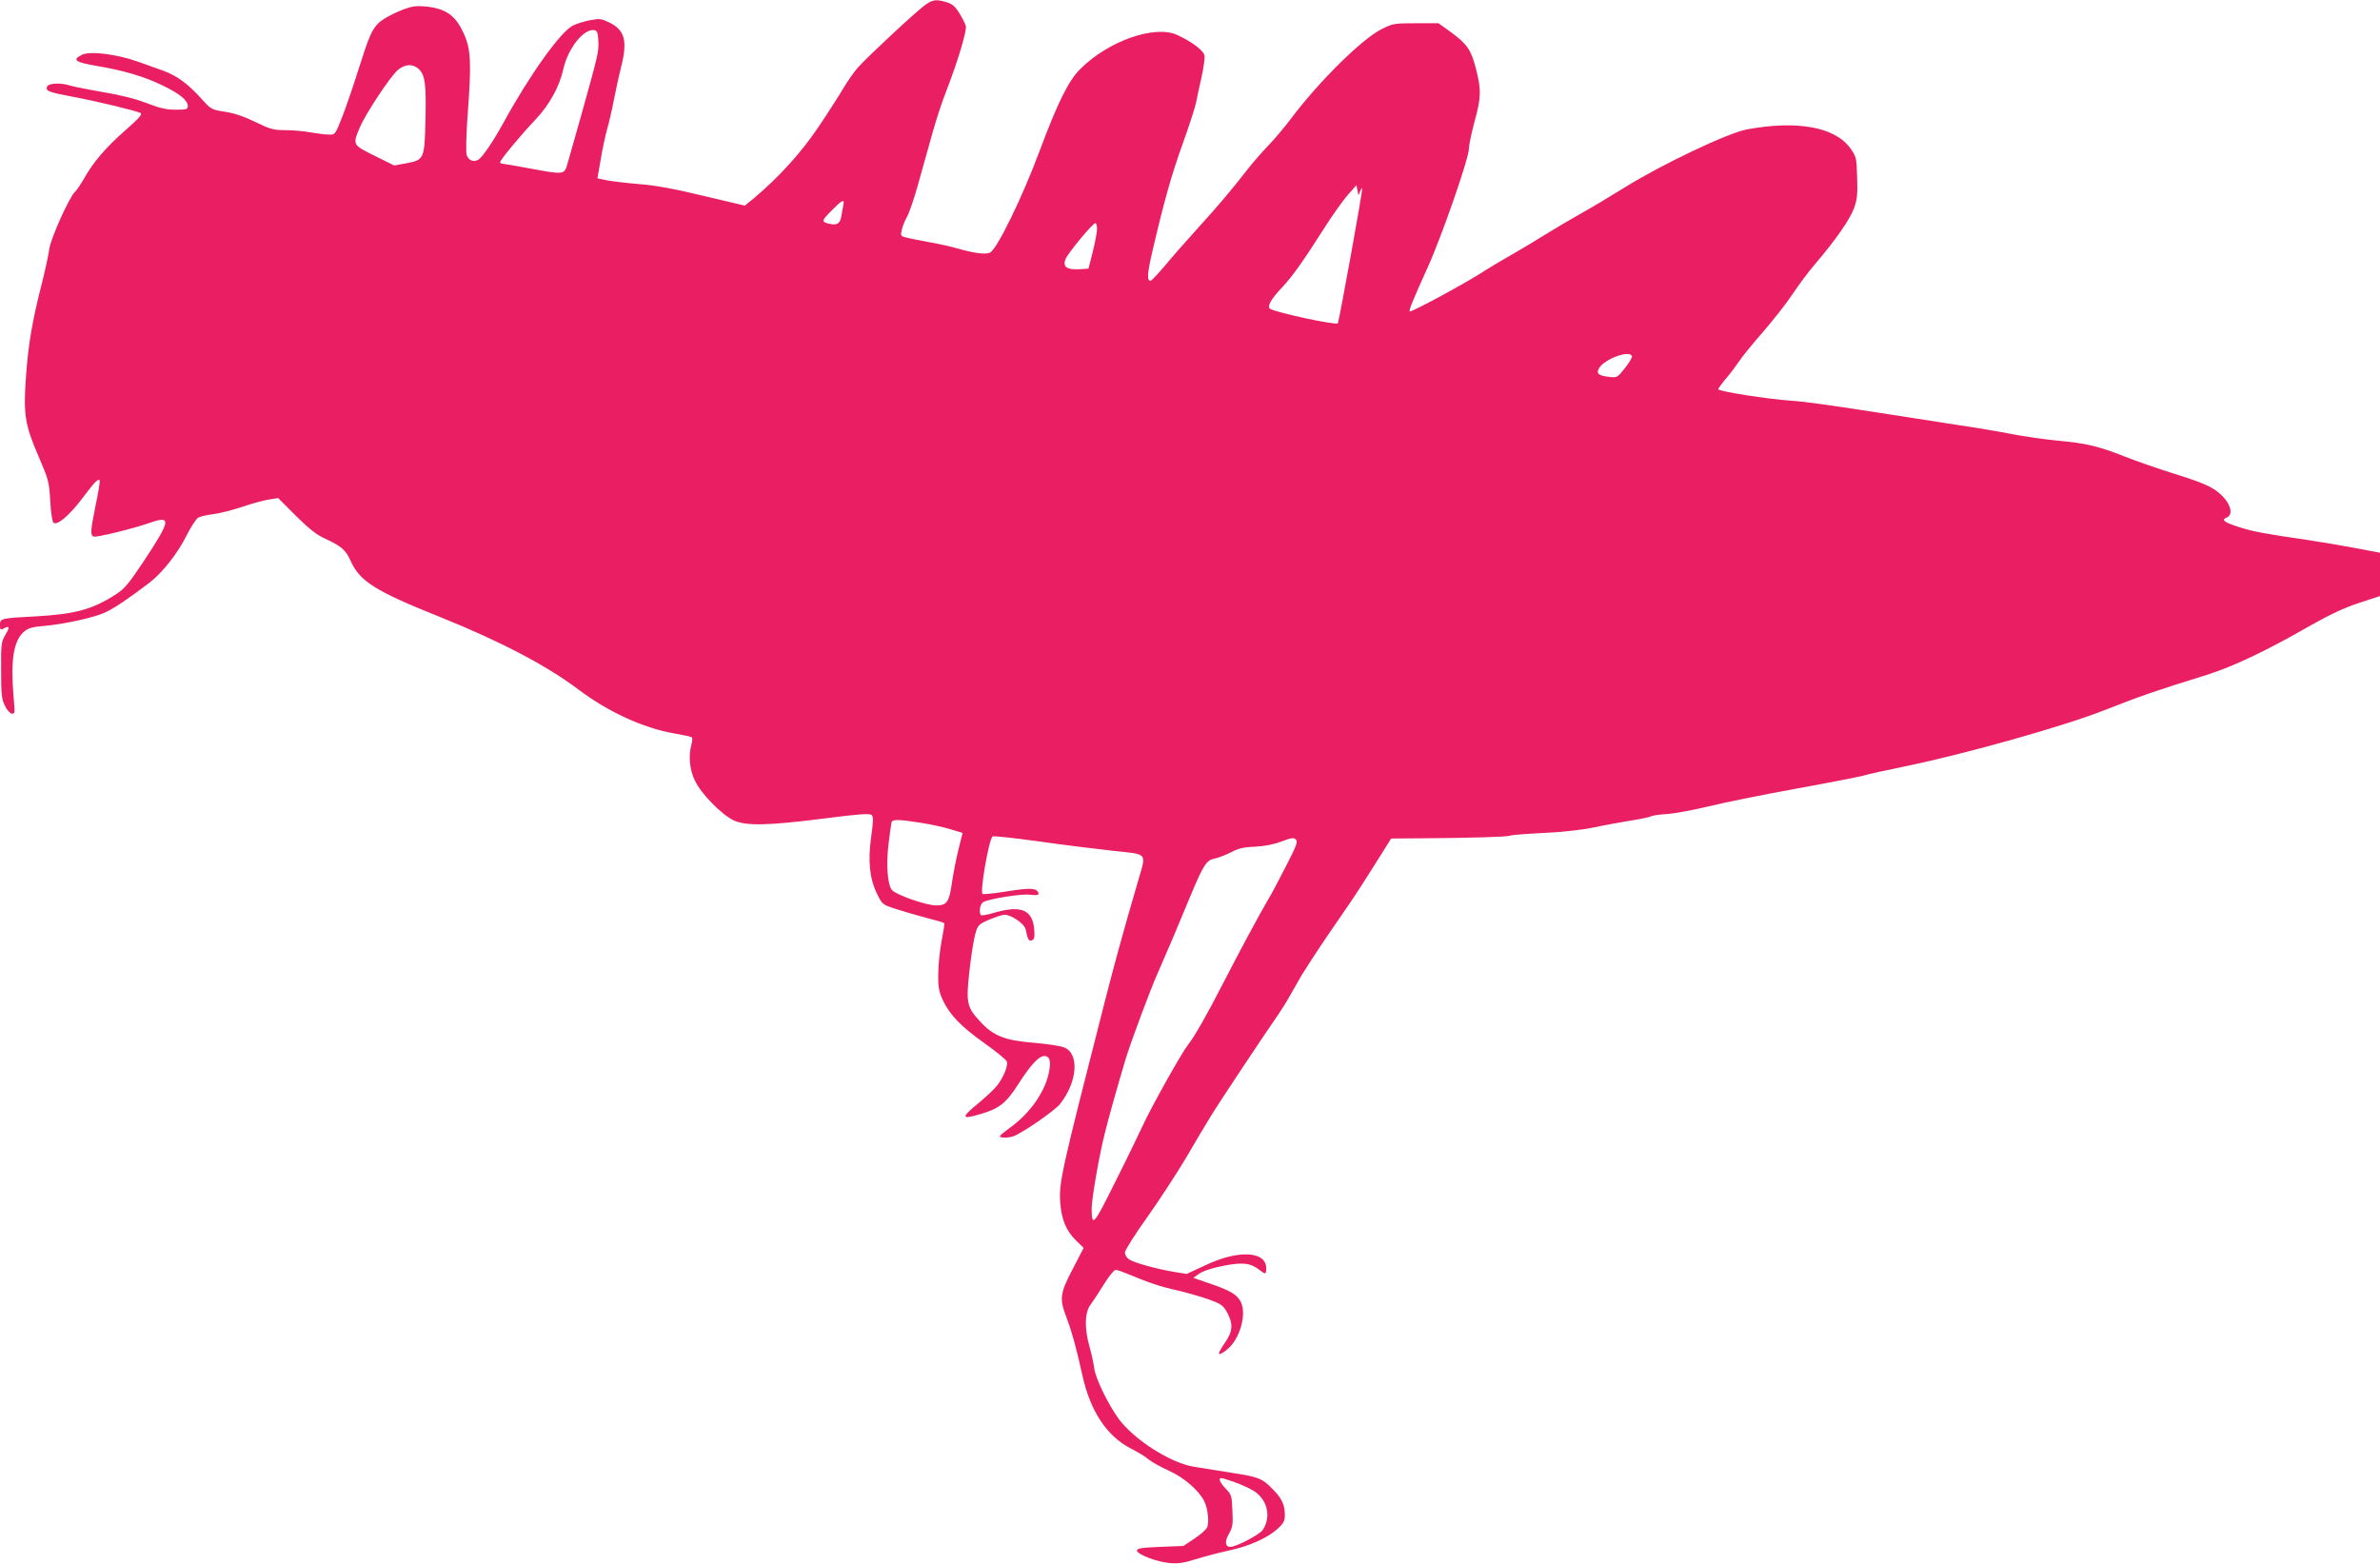 <?xml version="1.0" standalone="no"?>
<!DOCTYPE svg PUBLIC "-//W3C//DTD SVG 20010904//EN"
 "http://www.w3.org/TR/2001/REC-SVG-20010904/DTD/svg10.dtd">
<svg version="1.0" xmlns="http://www.w3.org/2000/svg"
 width="1280pt" height="841pt" viewBox="0 0 1280 841"
 preserveAspectRatio="xMidYMid meet">
<g transform="translate(0,841) scale(0.1,-0.1)"
fill="#e91e63" stroke="none">
<path d="M4974 8382 c-52 -38 -308 -277 -359 -334 -22 -25 -58 -76 -80 -114
-22 -37 -82 -131 -134 -208 -93 -138 -209 -266 -346 -382 l-49 -40 -220 52
c-158 38 -258 57 -351 64 -71 6 -151 16 -176 21 l-46 10 18 103 c9 56 25 127
33 157 9 30 26 101 37 159 11 58 29 139 40 182 35 140 19 197 -66 238 -42 20
-51 21 -103 11 -31 -6 -72 -19 -92 -29 -67 -35 -233 -267 -375 -527 -54 -98
-112 -183 -134 -195 -25 -13 -50 -3 -61 25 -5 14 -3 109 6 231 20 268 16 340
-21 422 -39 88 -85 126 -168 142 -37 7 -84 9 -104 5 -52 -9 -153 -57 -185 -87
-38 -37 -52 -69 -108 -245 -27 -87 -67 -203 -88 -258 -39 -100 -40 -100 -73
-99 -19 0 -63 6 -99 12 -36 7 -97 12 -136 12 -63 0 -80 5 -161 44 -61 30 -115
48 -164 55 -74 12 -74 12 -132 77 -70 76 -128 118 -200 144 -28 10 -90 32
-137 49 -113 40 -258 58 -300 36 -53 -27 -37 -39 77 -59 146 -24 263 -59 358
-106 92 -44 135 -80 135 -110 0 -18 -6 -20 -65 -20 -51 0 -85 8 -155 35 -59
23 -141 44 -238 60 -81 14 -160 30 -176 35 -47 16 -116 13 -123 -6 -9 -23 8
-30 136 -54 130 -24 345 -76 367 -88 11 -6 -9 -29 -82 -93 -104 -91 -173 -171
-223 -261 -18 -31 -39 -62 -47 -69 -29 -24 -132 -252 -139 -309 -4 -30 -22
-113 -40 -185 -51 -199 -73 -327 -85 -497 -15 -205 -7 -261 67 -432 54 -125
57 -136 63 -238 3 -60 11 -113 17 -119 19 -19 88 40 159 135 63 84 81 102 90
93 3 -2 -6 -61 -21 -131 -29 -144 -30 -165 -11 -172 15 -6 221 45 305 75 114
40 109 11 -35 -206 -82 -123 -103 -149 -151 -180 -126 -81 -218 -106 -428
-118 -190 -10 -195 -11 -195 -46 0 -27 2 -29 21 -19 31 17 33 7 7 -36 -21 -36
-23 -50 -22 -189 0 -128 3 -157 20 -190 10 -22 27 -42 37 -43 17 -4 18 2 10
90 -17 196 0 304 57 351 22 19 44 25 104 30 113 10 272 45 332 73 49 23 125
74 238 160 70 54 151 157 199 253 23 46 51 89 62 96 11 7 46 15 78 19 31 3
103 21 160 40 56 19 123 37 148 40 l45 7 96 -96 c70 -69 111 -102 154 -121 89
-41 113 -61 139 -119 49 -111 130 -163 485 -305 321 -129 570 -260 740 -388
161 -121 349 -208 517 -237 46 -8 88 -17 93 -20 5 -3 4 -20 -1 -38 -17 -61
-11 -135 18 -195 33 -71 144 -184 210 -215 66 -30 182 -28 488 11 187 24 243
28 253 18 10 -9 9 -33 -3 -119 -18 -130 -8 -225 33 -307 26 -53 29 -56 97 -78
39 -13 112 -34 164 -48 52 -13 97 -26 99 -29 3 -2 -4 -46 -14 -97 -10 -51 -18
-131 -18 -178 -1 -71 4 -94 25 -140 38 -80 98 -142 225 -232 62 -44 116 -88
119 -98 7 -23 -17 -82 -51 -127 -14 -19 -62 -64 -107 -101 -91 -75 -87 -85 20
-53 98 29 135 59 199 159 68 106 111 152 141 152 30 0 37 -31 23 -94 -22 -101
-101 -213 -202 -287 -68 -51 -71 -54 -45 -57 16 -2 41 1 56 6 47 16 225 139
252 174 94 119 105 270 23 304 -19 8 -91 19 -161 25 -160 13 -221 37 -293 116
-71 77 -75 100 -56 273 9 80 23 168 31 196 14 49 17 52 76 78 33 14 70 26 81
26 37 0 107 -48 114 -78 12 -57 16 -63 32 -60 13 3 17 14 15 48 -6 115 -66
144 -215 101 -36 -11 -69 -17 -72 -13 -13 13 -5 62 12 70 33 18 203 45 247 40
49 -6 60 -1 44 19 -15 17 -52 17 -181 -4 -59 -9 -110 -14 -114 -11 -14 15 34
291 54 309 4 4 114 -8 245 -26 131 -19 312 -41 402 -51 193 -21 181 -6 135
-165 -79 -270 -126 -442 -179 -649 -235 -920 -246 -969 -239 -1078 7 -92 32
-153 87 -206 l39 -38 -59 -114 c-69 -132 -72 -159 -33 -261 28 -73 54 -168 84
-305 43 -198 133 -334 264 -400 34 -17 75 -42 91 -56 17 -14 66 -42 111 -62
83 -38 159 -104 190 -163 20 -38 29 -119 15 -144 -6 -12 -36 -38 -68 -59 l-58
-39 -125 -5 c-102 -4 -125 -8 -125 -20 0 -20 106 -61 176 -67 43 -4 76 0 141
21 46 14 125 35 176 46 108 23 208 67 263 117 32 29 39 42 39 74 0 54 -15 88
-63 137 -59 61 -76 68 -227 91 -74 12 -164 26 -199 32 -126 20 -321 145 -405
258 -57 79 -124 217 -131 271 -3 25 -14 76 -25 115 -28 99 -27 183 4 226 14
19 47 69 73 111 26 43 55 78 63 78 8 0 42 -12 75 -26 103 -43 167 -65 255 -84
47 -11 121 -32 165 -47 73 -26 82 -33 104 -71 34 -63 32 -102 -11 -164 -20
-28 -35 -56 -32 -60 3 -4 23 6 44 24 69 55 107 193 72 258 -21 39 -58 60 -176
100 l-78 27 31 22 c19 14 70 31 127 42 104 21 149 17 197 -21 33 -26 37 -25
37 8 0 94 -152 101 -331 15 l-97 -45 -68 11 c-95 16 -214 49 -241 67 -13 8
-23 24 -23 37 0 12 53 97 120 190 65 92 159 236 209 320 49 84 108 184 132
222 37 62 277 423 362 546 18 26 46 70 62 99 17 29 46 80 65 114 20 33 82 129
138 211 57 83 117 171 135 197 18 26 72 110 121 188 l88 140 152 1 c283 2 476
8 486 14 6 4 88 10 183 15 107 5 210 17 272 30 55 12 142 28 193 36 52 8 101
18 110 23 10 5 51 11 92 13 41 3 140 22 220 41 80 20 294 63 475 96 182 33
344 65 360 70 17 6 118 28 225 50 329 68 857 217 1078 305 185 73 263 100 540
186 145 46 318 128 557 265 106 60 183 96 262 122 l113 37 0 117 0 116 -137
26 c-76 14 -187 33 -248 42 -240 35 -294 45 -373 70 -79 25 -98 39 -67 51 38
15 23 75 -32 125 -42 39 -92 62 -253 112 -80 25 -198 66 -262 91 -141 56 -208
72 -362 86 -65 6 -176 22 -245 35 -70 14 -201 36 -291 49 -91 14 -253 39 -360
56 -348 54 -454 69 -540 75 -125 9 -376 48 -389 61 -2 2 16 27 40 56 25 29 56
71 71 93 14 22 72 94 130 160 57 66 129 158 160 205 31 47 85 119 120 160 108
126 185 237 208 297 18 49 21 75 18 168 -3 107 -4 111 -37 158 -82 114 -286
151 -556 101 -104 -20 -460 -189 -660 -314 -77 -48 -183 -111 -235 -140 -52
-29 -135 -78 -185 -109 -49 -31 -133 -81 -185 -111 -52 -29 -113 -66 -135 -80
-87 -59 -406 -232 -413 -225 -6 6 16 59 95 234 76 167 223 590 223 641 0 19
14 85 30 145 36 131 37 169 9 281 -27 106 -47 135 -133 199 l-70 50 -120 0
c-117 0 -124 -1 -186 -32 -106 -53 -338 -283 -486 -480 -32 -43 -87 -108 -122
-145 -36 -37 -85 -94 -111 -127 -87 -112 -158 -196 -267 -316 -60 -66 -140
-157 -178 -203 -38 -45 -73 -82 -78 -82 -21 0 -18 40 12 168 63 269 100 399
160 567 34 94 66 193 72 220 5 28 19 91 30 140 11 50 18 102 16 115 -3 27 -68
76 -147 112 -120 55 -367 -31 -519 -181 -64 -62 -122 -178 -222 -446 -95 -254
-229 -527 -266 -544 -26 -11 -86 -3 -179 24 -27 8 -90 22 -140 31 -49 9 -106
20 -126 25 -36 9 -37 10 -29 43 4 19 17 50 27 68 11 18 39 98 61 178 22 80 57
204 77 275 20 72 54 175 76 230 62 161 111 324 103 347 -4 12 -19 43 -35 68
-22 36 -38 49 -68 58 -57 17 -74 15 -117 -16z m-1756 -192 c3 -58 -1 -74 -92
-400 -32 -113 -65 -229 -73 -257 -18 -64 -15 -64 -209 -28 -74 14 -140 25
-145 25 -5 0 -9 4 -9 8 0 12 113 148 191 230 75 80 128 176 149 272 25 110
109 216 165 208 17 -3 20 -11 23 -58z m-963 -154 c32 -32 38 -86 33 -281 -5
-200 -8 -205 -101 -223 l-67 -12 -105 52 c-119 59 -119 59 -81 150 30 73 165
277 206 312 40 33 83 34 115 2z m5059 -658 c4 13 10 21 12 19 5 -5 -125 -719
-131 -726 -12 -11 -329 57 -364 78 -18 12 4 52 66 117 56 60 113 141 225 317
45 71 102 151 127 179 l46 52 6 -30 c5 -28 5 -28 13 -6z m-2778 -70 c-3 -13
-7 -39 -11 -60 -6 -40 -23 -51 -63 -42 -46 11 -45 15 9 70 58 59 72 66 65 32z
m1364 -130 c0 -18 -11 -73 -23 -123 l-23 -90 -50 -3 c-66 -4 -89 13 -74 53 12
32 147 195 161 195 5 0 9 -15 9 -32z m2877 -684 c2 -6 -15 -35 -38 -64 -41
-52 -42 -52 -86 -47 -55 6 -69 18 -54 45 27 50 166 102 178 66z m-3827 -2509
c52 -8 125 -24 161 -35 l66 -20 -22 -88 c-12 -49 -28 -129 -35 -178 -15 -106
-27 -124 -86 -124 -51 0 -213 56 -236 82 -25 27 -33 136 -19 252 7 56 14 107
16 114 6 16 39 15 155 -3z m1965 -236 c-37 -73 -81 -156 -98 -183 -41 -69
-156 -283 -237 -441 -86 -168 -156 -291 -191 -335 -35 -44 -201 -341 -246
-440 -19 -41 -84 -176 -146 -299 -115 -232 -125 -243 -126 -143 -1 47 40 286
71 407 18 75 61 227 109 390 27 91 139 392 177 475 16 36 52 119 80 185 27 66
71 170 96 230 69 164 84 188 128 197 21 4 61 20 89 34 39 21 68 28 129 30 52
3 101 12 142 28 53 20 65 22 77 11 12 -12 4 -34 -54 -146z m-280 -3309 c32
-11 78 -32 103 -46 77 -45 101 -140 54 -212 -17 -26 -143 -92 -175 -92 -28 0
-32 28 -7 71 19 35 22 52 18 124 -3 79 -5 86 -35 117 -32 33 -42 58 -25 58 5
0 35 -9 67 -20z"/>
</g>
</svg>
